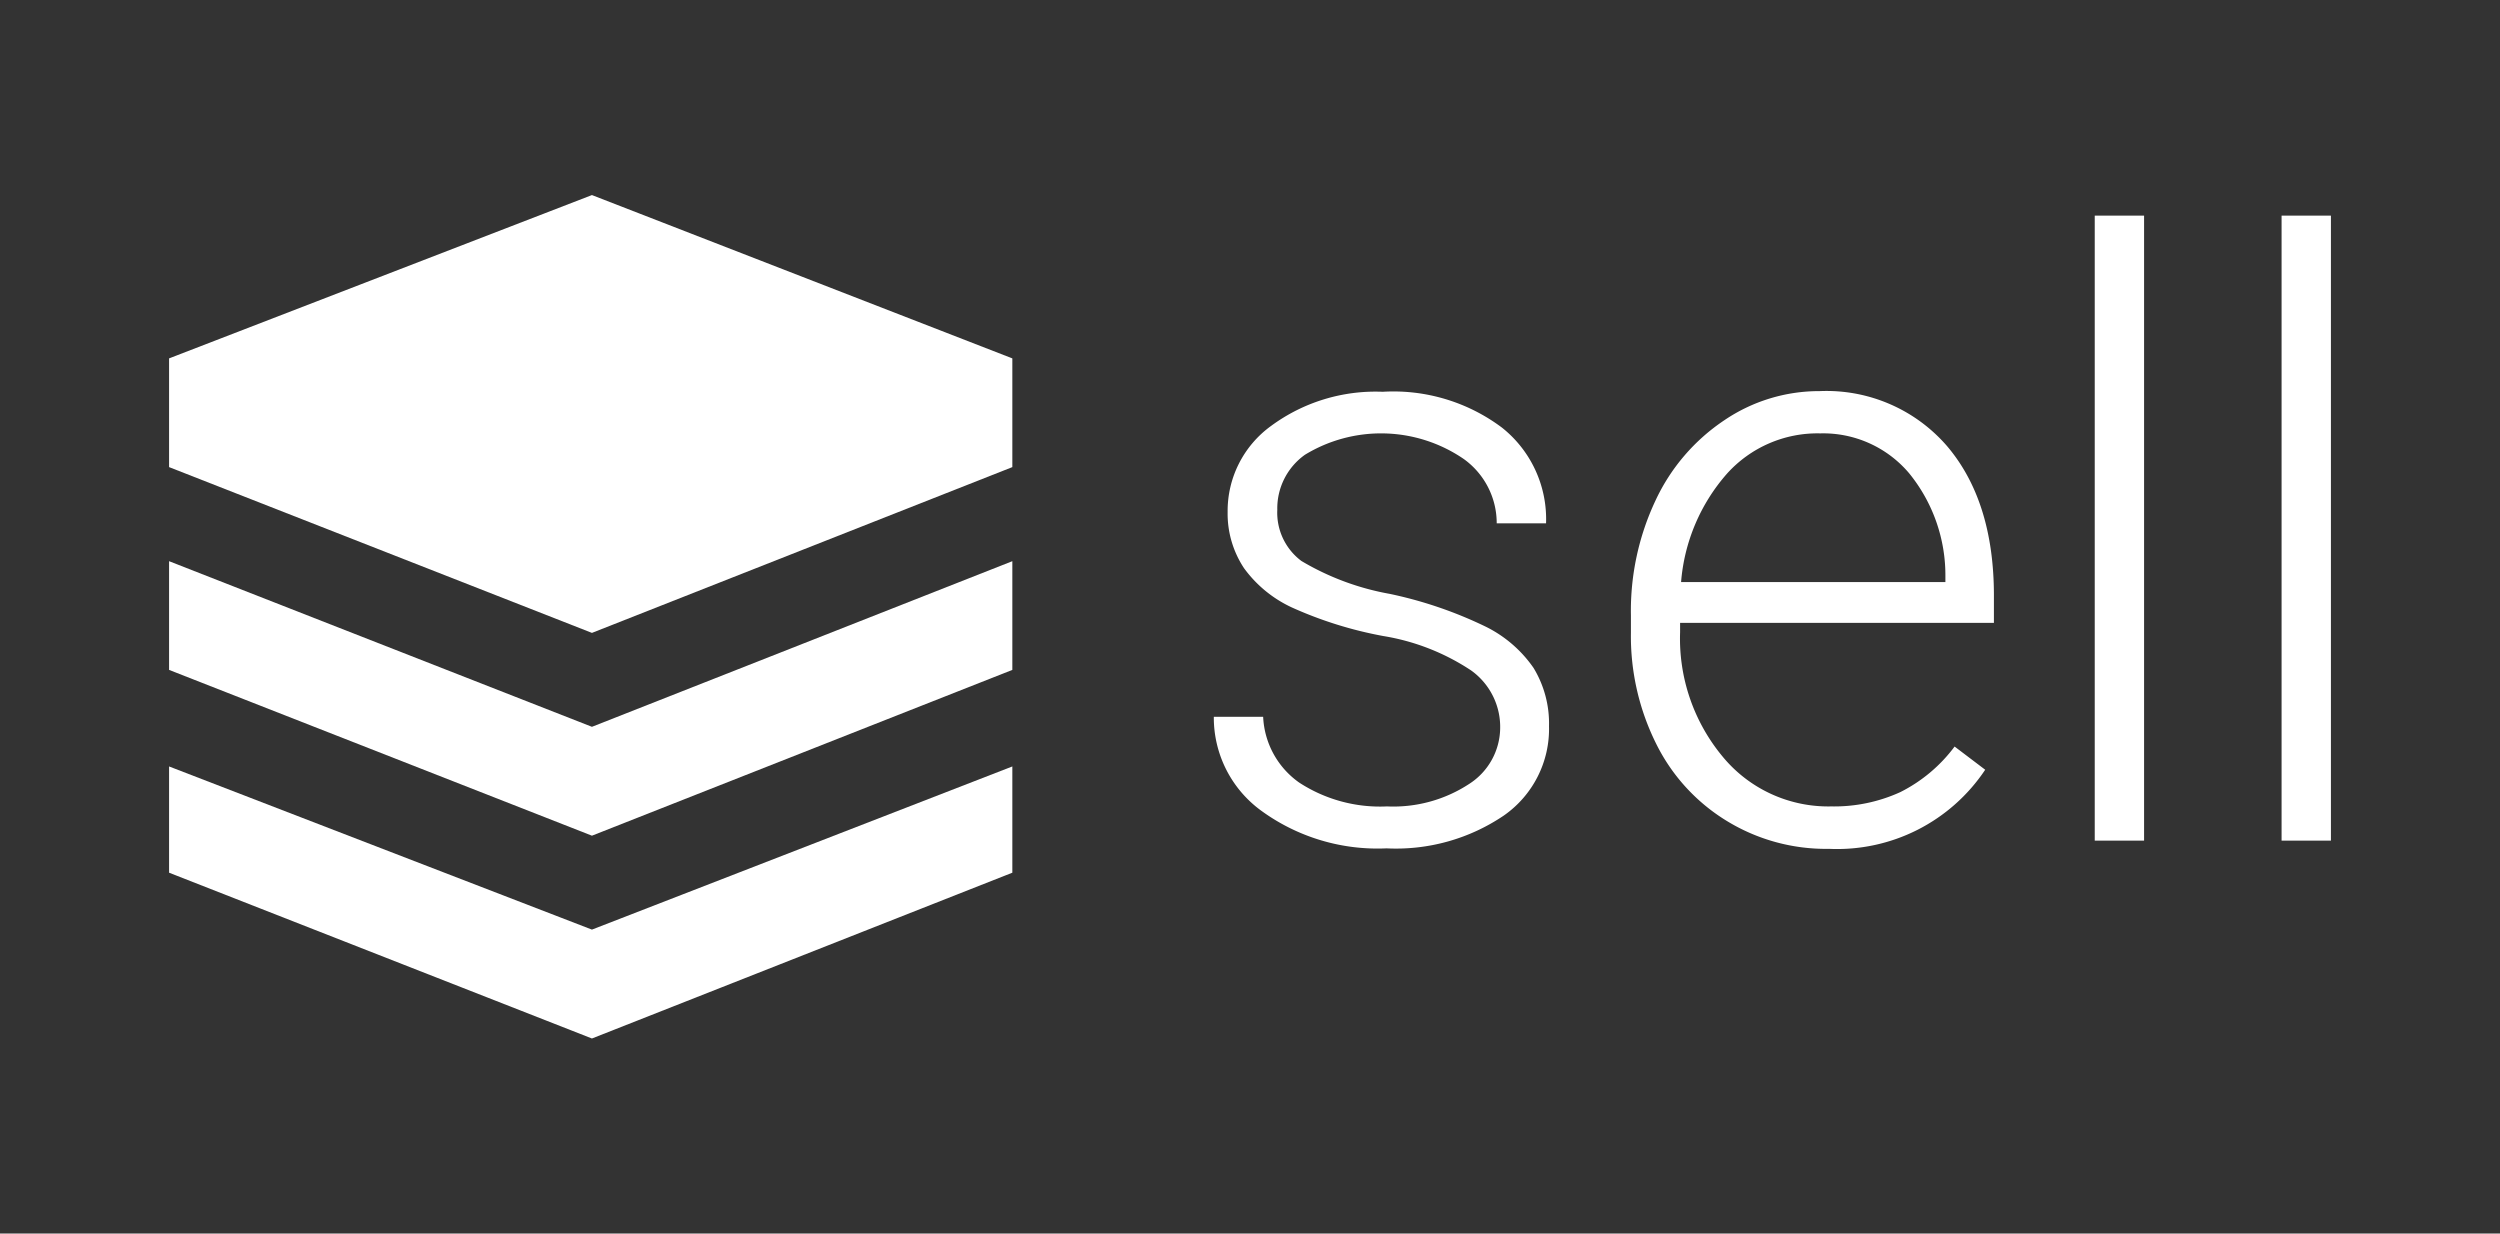 <svg xmlns="http://www.w3.org/2000/svg" id="Layer_1" data-name="Layer 1" viewBox="0 0 152 75"><rect x="0" y="0" width="152" height="75" fill="#333333" stroke="none"/><defs><style>.cls-1{fill:#fff;}</style></defs><polygon class="cls-1" points="35.99 11.86 10.28 21.79 10.28 28.4 35.99 38.48 61.55 28.4 61.55 21.79 35.99 11.86"></polygon><polygon class="cls-1" points="10.28 46.6 10.28 53.06 35.99 63.14 61.55 53.06 61.55 46.6 35.99 56.52 10.28 46.6"></polygon><polygon class="cls-1" points="10.28 34.12 10.28 40.73 35.99 50.81 61.55 40.73 61.55 34.12 35.99 44.19 10.28 34.12"></polygon><path class="cls-1" d="M91.21,44.3a4.22,4.22,0,0,0-1.77-3.54,13.62,13.62,0,0,0-5.34-2.09,24.16,24.16,0,0,1-5.54-1.73,7.49,7.49,0,0,1-2.92-2.39,6,6,0,0,1-1-3.42,6.38,6.38,0,0,1,2.65-5.24,10.7,10.7,0,0,1,6.78-2.07A11,11,0,0,1,91.32,26,7.1,7.1,0,0,1,94,31.82h-3a4.8,4.8,0,0,0-2-3.91,8.89,8.89,0,0,0-9.66-.26A4,4,0,0,0,77.66,31a3.66,3.66,0,0,0,1.47,3.11,16,16,0,0,0,5.38,2,25.28,25.28,0,0,1,5.84,2,7.66,7.66,0,0,1,2.89,2.5,6.49,6.49,0,0,1,.94,3.54,6.42,6.42,0,0,1-2.74,5.43,11.69,11.69,0,0,1-7.14,2,12,12,0,0,1-7.59-2.27,7,7,0,0,1-2.91-5.73h3a5.17,5.17,0,0,0,2.19,4,9,9,0,0,0,5.34,1.45,8.41,8.41,0,0,0,5-1.37A4.08,4.08,0,0,0,91.21,44.3Z"></path><path class="cls-1" d="M111.21,51.61A11.56,11.56,0,0,1,105,49.92a11.42,11.42,0,0,1-4.3-4.69,14.65,14.65,0,0,1-1.54-6.75V37.42a15.73,15.73,0,0,1,1.5-7,11.92,11.92,0,0,1,4.18-4.87,10.27,10.27,0,0,1,5.79-1.77,9.69,9.69,0,0,1,7.74,3.33c1.9,2.23,2.86,5.26,2.86,9.1v1.66H102.15v.57a11.22,11.22,0,0,0,2.61,7.59,8.32,8.32,0,0,0,6.58,3,9.67,9.67,0,0,0,4.2-.87,9.34,9.34,0,0,0,3.3-2.77l1.86,1.41A10.82,10.82,0,0,1,111.21,51.61Zm-.54-25.26A7.4,7.4,0,0,0,105,28.8a11.33,11.33,0,0,0-2.79,6.59h16.07v-.32a9.83,9.83,0,0,0-2.2-6.29A6.84,6.84,0,0,0,110.67,26.35Z"></path><path class="cls-1" d="M130.36,51.11h-3v-38h3Z"></path><path class="cls-1" d="M141.72,51.11h-3v-38h3Z"></path></svg>